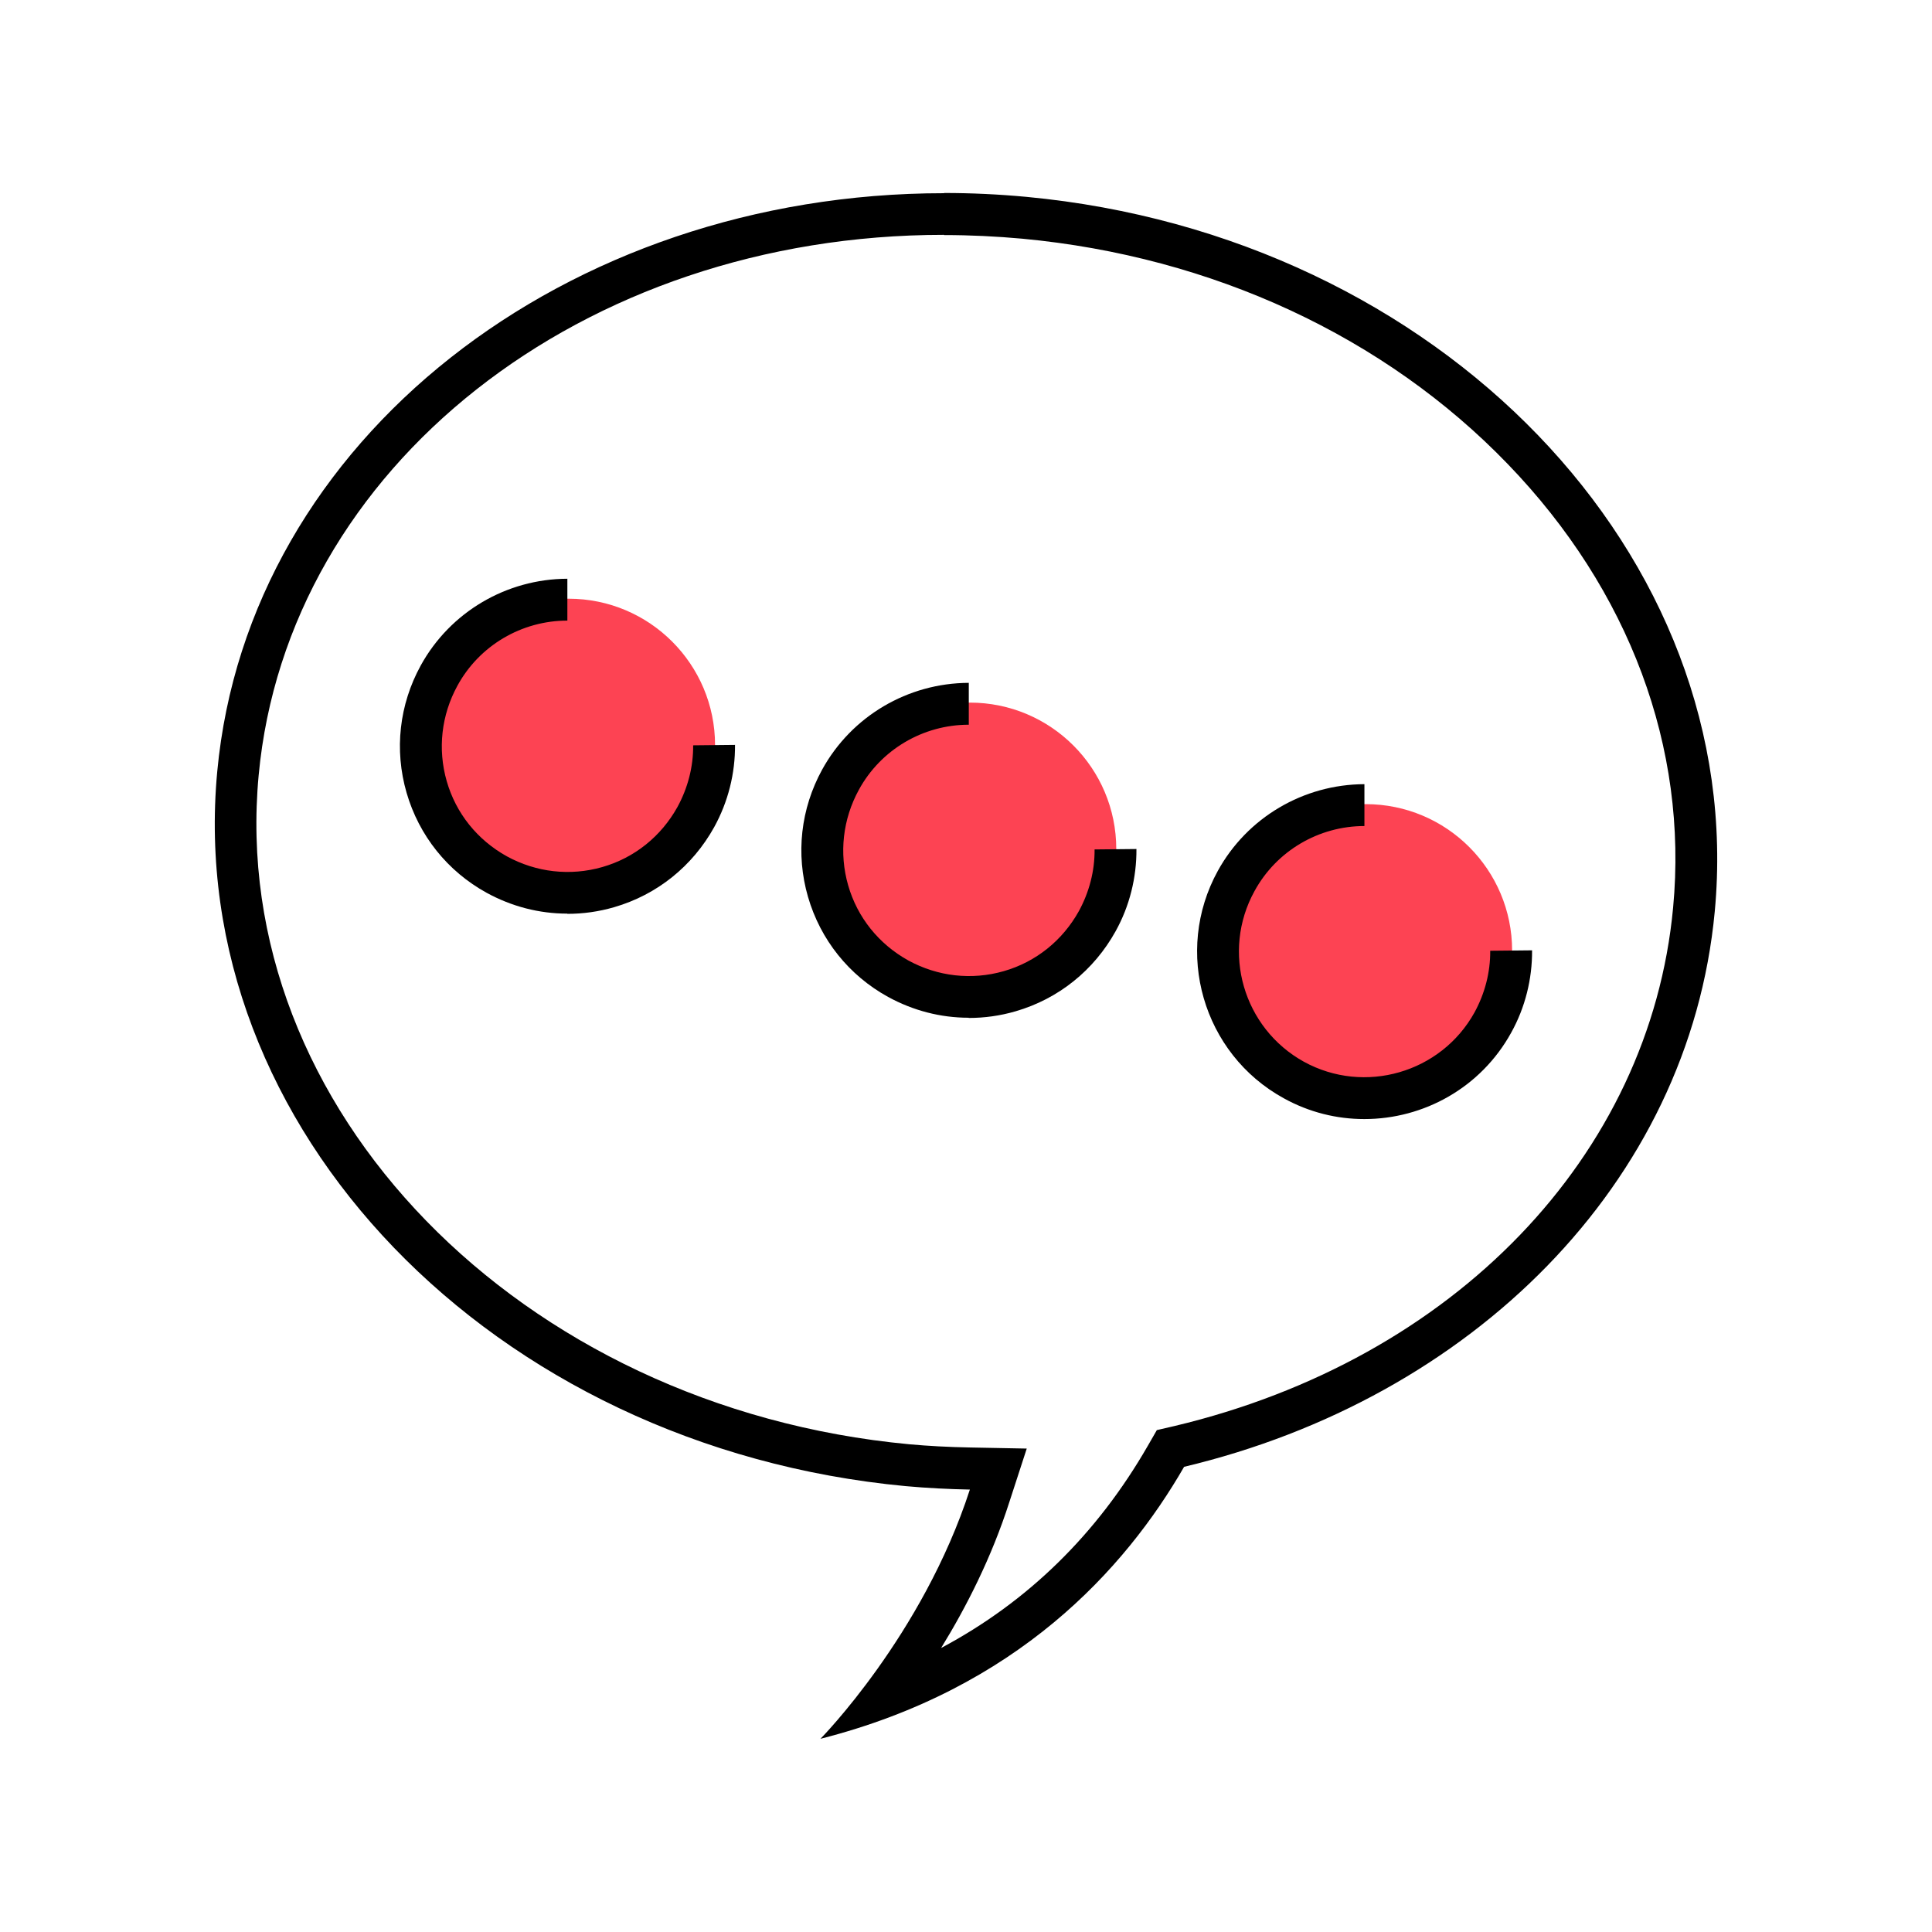 <?xml version="1.0" encoding="UTF-8"?><svg id="Layer_1" xmlns="http://www.w3.org/2000/svg" viewBox="0 0 90 90"><circle cx="63.62" cy="44.28" r="6.82" style="fill:#fd4353;"/><path d="M63.55,52.13c-1.27,0-2.56-.31-3.75-.97-3.77-2.07-5.14-6.83-3.07-10.59,1.37-2.49,3.99-4.03,6.83-4.04v1.95c-2.13,0-4.1,1.16-5.12,3.03-1.56,2.83-.52,6.39,2.3,7.95,2.82,1.55,6.39.52,7.95-2.3.48-.88.74-1.87.73-2.87l1.95-.02c.01,1.33-.32,2.66-.97,3.83-1.42,2.58-4.09,4.03-6.84,4.03Z"/><circle cx="45.18" cy="39.55" r="6.82" style="fill:#fd4353;"/><path d="M45.12,47.41c-1.3,0-2.58-.33-3.75-.97-1.82-1-3.15-2.66-3.73-4.66-.58-2-.34-4.11.66-5.93,1.37-2.49,3.99-4.03,6.83-4.04v1.95c-2.13,0-4.1,1.16-5.12,3.03-.75,1.37-.93,2.95-.5,4.45.43,1.5,1.43,2.74,2.8,3.5,1.37.75,2.95.93,4.45.5,1.5-.43,2.74-1.43,3.5-2.8.48-.88.74-1.87.73-2.87l1.95-.02c.01,1.33-.32,2.66-.97,3.83-1.01,1.82-2.66,3.15-4.66,3.73-.72.21-1.45.31-2.18.31Z"/><circle cx="26.49" cy="34.71" r="6.82" style="fill:#fd4353;"/><path d="M26.42,42.56c-1.3,0-2.58-.33-3.75-.97-1.82-1-3.15-2.66-3.73-4.66-.58-2-.34-4.11.66-5.93,1.37-2.49,3.99-4.03,6.83-4.04v1.95c-2.13,0-4.1,1.16-5.12,3.03-.75,1.37-.93,2.95-.5,4.45.43,1.5,1.43,2.74,2.8,3.5,1.37.75,2.95.93,4.45.5,1.5-.43,2.74-1.43,3.5-2.8.48-.88.74-1.87.73-2.87l1.95-.02c.01,1.33-.32,2.65-.97,3.83-1.01,1.82-2.66,3.15-4.66,3.73-.72.21-1.45.31-2.18.31Z"/><path d="M43.98,10.95c1.21,0,2.44.06,3.65.17,8.85.83,16.89,4.56,22.62,10.51,5.66,5.87,8.39,13.21,7.69,20.65-1.08,11.57-10.2,21.05-23.23,24.15l-.82.19-.42.73c-2.37,4.12-5.59,7.27-9.63,9.42,1.17-1.9,2.35-4.21,3.18-6.8l.81-2.49-2.62-.05c-1.04-.02-1.97-.07-2.85-.15-18.16-1.7-31.76-15.68-30.31-31.17,1.34-14.35,15.07-25.17,31.92-25.17M43.98,9c-17.62,0-32.41,11.46-33.86,26.94-1.55,16.58,12.81,31.48,32.07,33.29,1,.09,2,.14,2.99.16-2.2,6.79-6.96,11.61-6.96,11.61,9.13-2.32,14.18-7.88,16.94-12.67,13.35-3.18,23.53-13.17,24.72-25.87,1.55-16.58-12.81-31.48-32.07-33.29-1.29-.12-2.57-.18-3.83-.18h0Z"/></svg>
